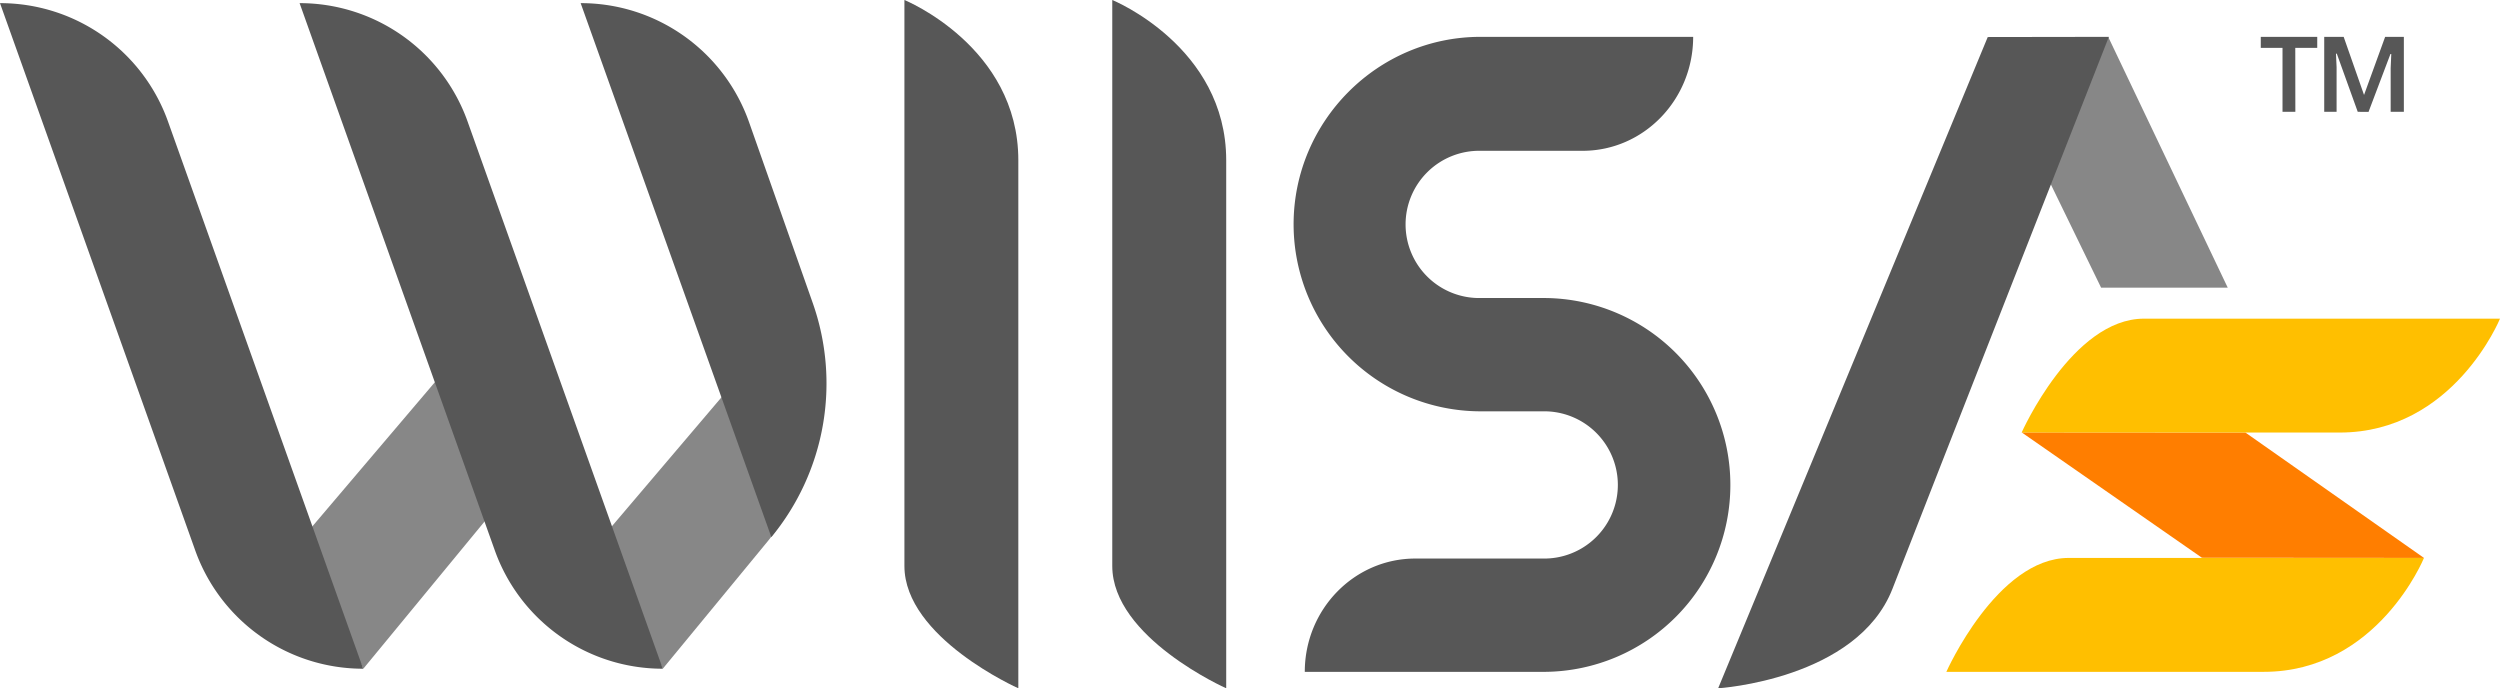 <?xml version="1.0" encoding="utf-8"?><svg xmlns="http://www.w3.org/2000/svg" viewBox="0 0 1059.14 291.6"><defs><style>.cls-1{fill:#575757;}.cls-2{fill:#878787;}.cls-3{fill:#ff7e00;}.cls-4{fill:#ffbf00;}</style></defs><g id="Layer_2" data-name="Layer 2"><g id="Layer_1-2" data-name="Layer 1"><path class="cls-1" d="M431.42,291.6s-48.26-21.46-48.26-51.83V0s48.26,19.64,48.26,67.92Z"/><path class="cls-1" d="M519.49,291.6s-48.27-21.46-48.27-51.83V0s48.27,19.64,48.27,67.92Z"/><path class="cls-2" d="M280.79,283.31l44.54-54.09a55.18,55.18,0,0,0-6.3-76.63h0L254.09,229Z"/><polygon class="cls-2" points="153.92 283.31 232.54 187.85 192.16 152.59 127.23 229.01 153.92 283.31"/><path class="cls-1" d="M280.79,283.31h0a75.5,75.5,0,0,1-71.25-50.38L126.92,1.33h0A75.51,75.51,0,0,1,198.17,51.7Z"/><path class="cls-1" d="M326.79,227.56h0L246,1.33h0A75.55,75.55,0,0,1,317.32,51.7l27,76.65A102.49,102.49,0,0,1,326.79,227.56Z"/><path class="cls-1" d="M153.87,283.31h0a75.5,75.5,0,0,1-71.25-50.38L0,1.33H0A75.51,75.51,0,0,1,71.25,51.7Z"/><path class="cls-1" d="M654.78,126.26H627.23a31.19,31.19,0,1,1,0-62.37h43.25c25.87,0,46.84-21.62,46.84-48.28H627.23c-43.67,0-79.19,35.8-79.19,79.46a79.27,79.27,0,0,0,79.19,79.19h27.55a31.19,31.19,0,0,1,0,62.37H599.62c-25.87,0-46.84,21.49-46.84,48h102a79.19,79.19,0,0,0,0-158.37Z"/><polygon class="cls-3" points="951.29 183.26 1026.93 236.37 932.87 236.3 856.5 183.19 951.29 183.26"/><path class="cls-4" d="M856.49,183.23S877.93,135,908.31,135h150.83s-19.65,48.25-67.91,48.25Z"/><path class="cls-4" d="M824.58,284.63s21.46-48.26,51.84-48.26h150.51s-19.64,48.26-67.92,48.26Z"/><polygon class="cls-2" points="943.8 121.88 893.15 15.61 868.31 77 890.15 121.88 943.8 121.88"/><path class="cls-1" d="M727.9,291.6,842.12,15.69l51.31-.08s-76.67,195.23-91.65,233.77S727.9,291.6,727.9,291.6"/><path class="cls-1" d="M972.44,47.37H967V20.28h-9.21V15.61h23.92v4.67h-9.3Zm26.43,0L990,22.74h-.35l.26,5.69V47.37h-5.24V15.61h8.24l8.63,24.62,8.94-24.62h7.93V47.37h-5.59V28.87l.26-6h-.35l-9.29,24.54Z"/></g></g></svg>